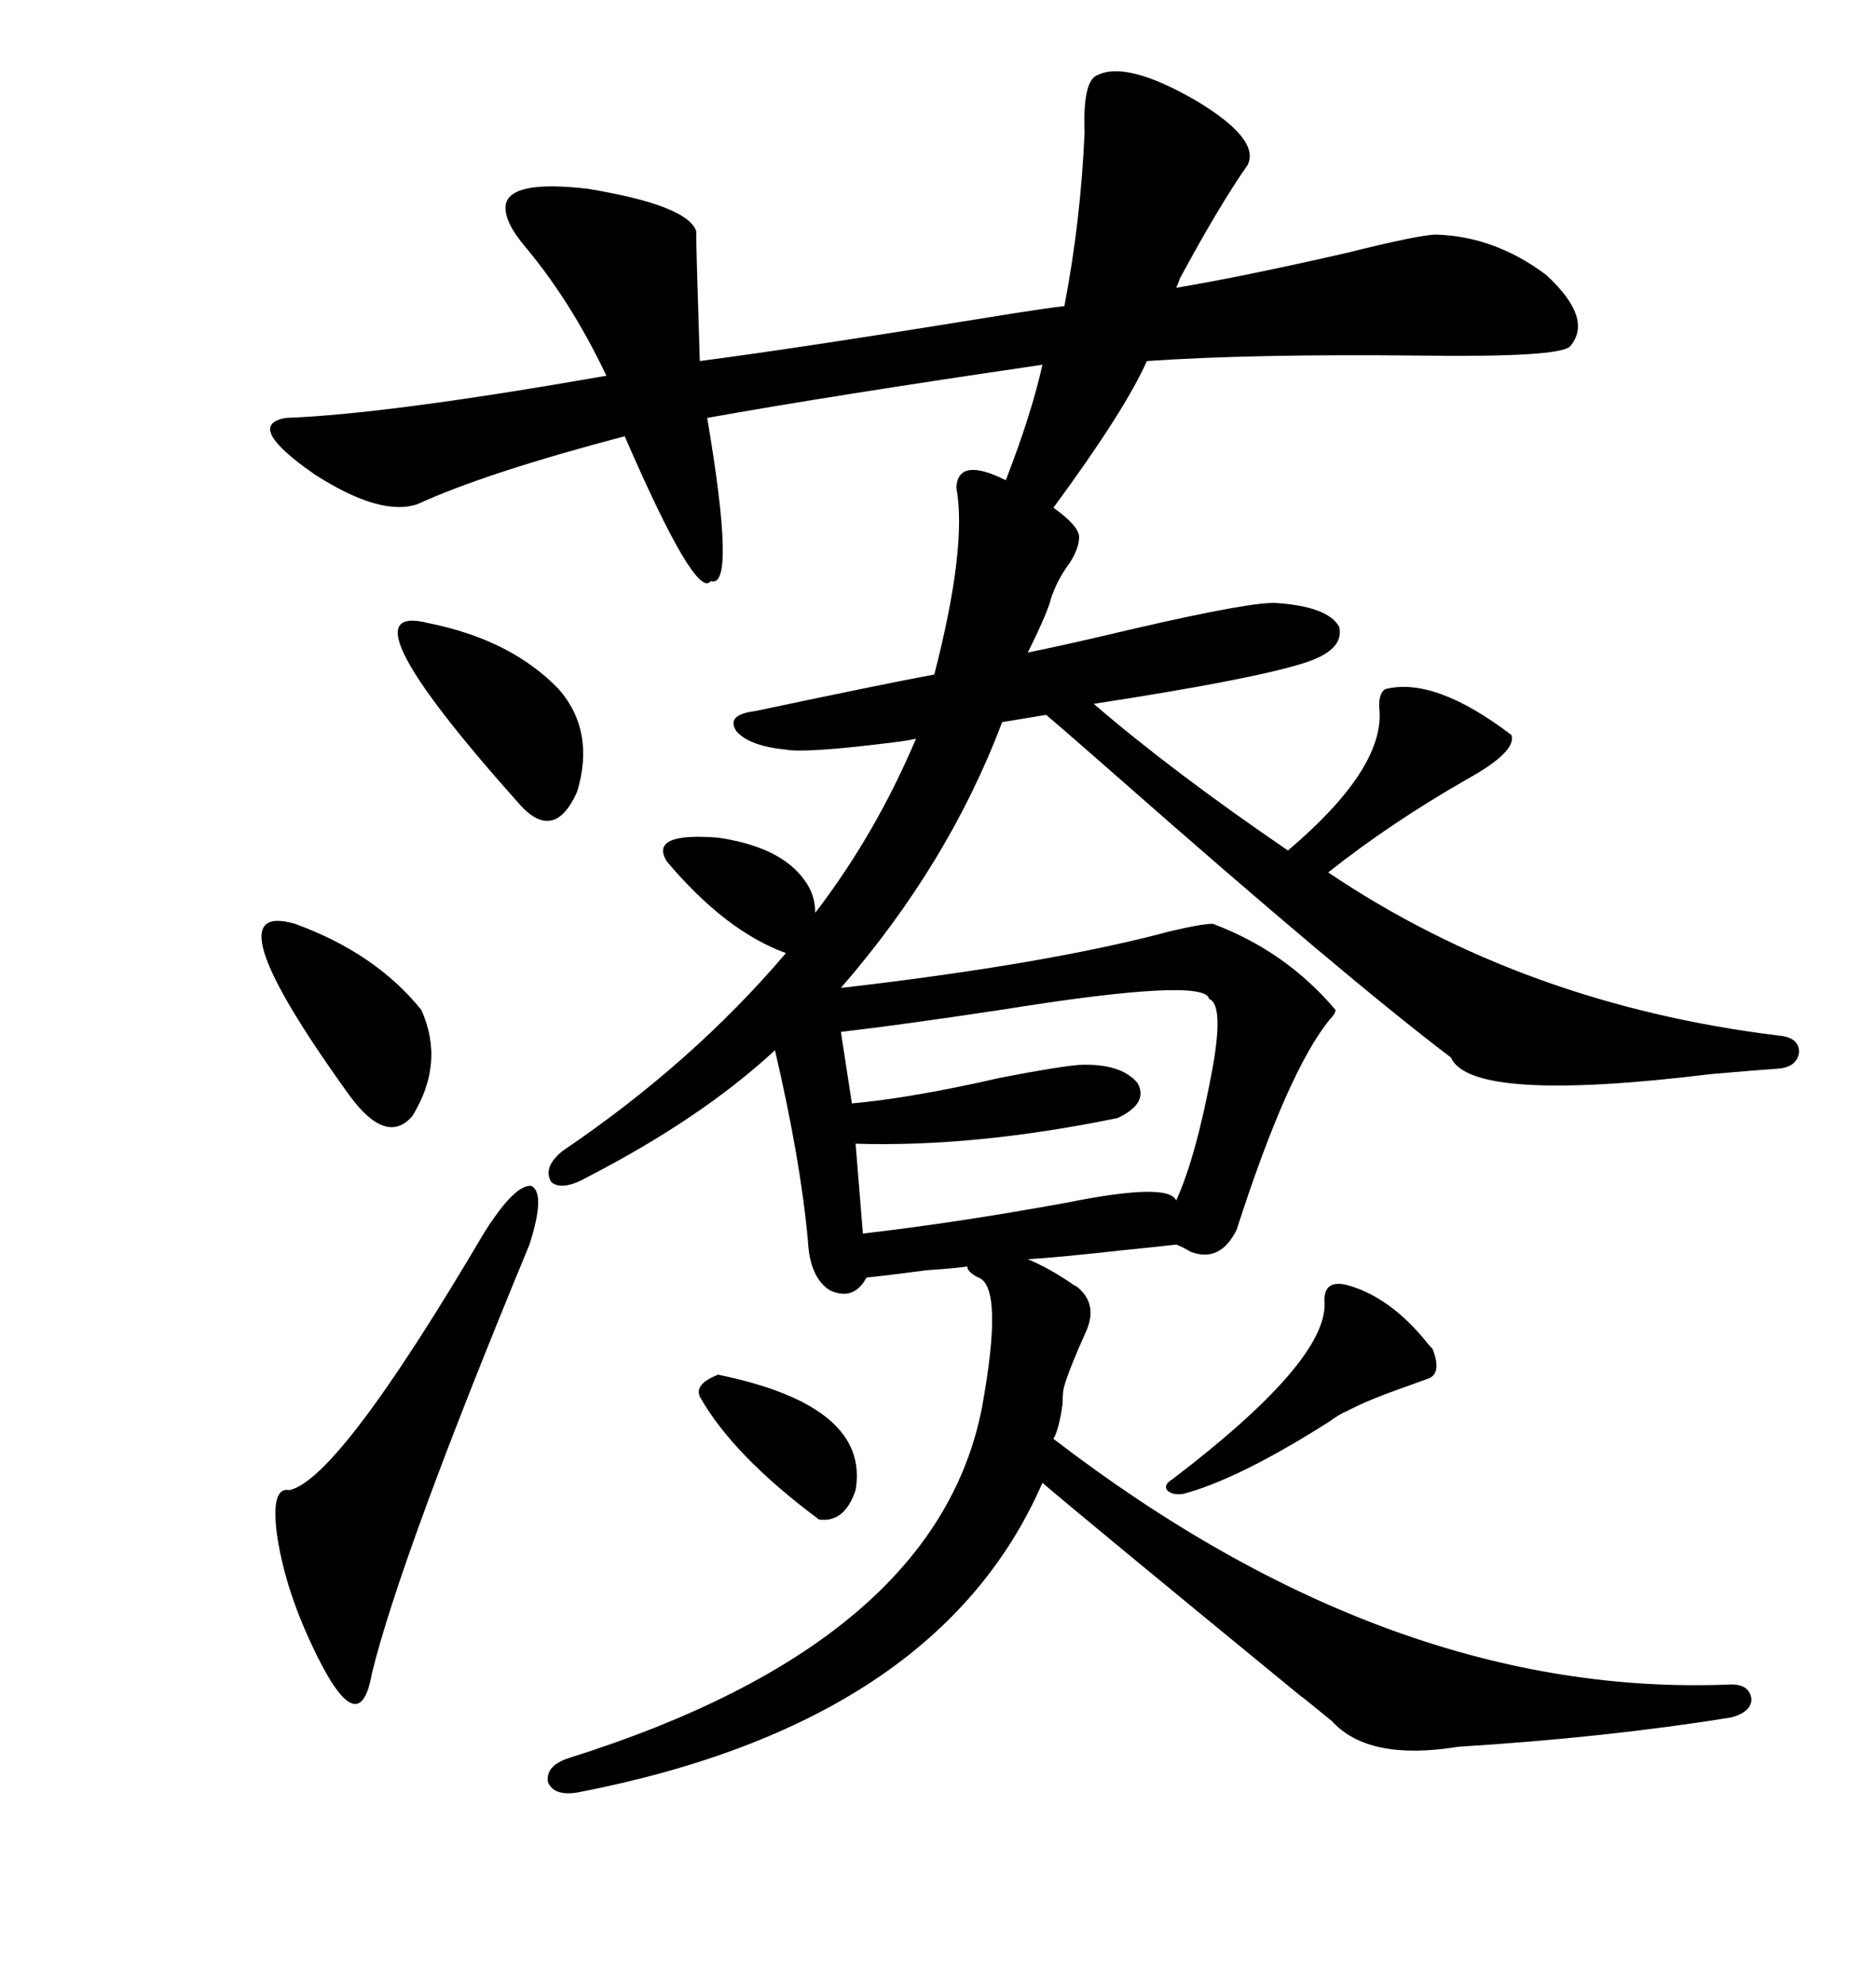 <svg xmlns="http://www.w3.org/2000/svg" xmlns:xlink="http://www.w3.org/1999/xlink" width="300" height="317.285"><path d="M199.51 26.37L199.51 26.37Q194.82 33.11 188.67 44.53L188.67 44.53Q188.38 45.41 188.09 46.00L188.09 46.00Q198.63 44.24 215.33 40.43L215.33 40.43Q227.05 37.50 229.69 37.50L229.69 37.50Q239.06 37.79 247.27 43.95L247.27 43.95Q254.88 50.98 251.07 55.37L251.07 55.37Q249.32 57.13 227.34 56.84L227.34 56.84Q200.39 56.54 183.40 57.71L183.40 57.71Q179.88 65.63 168.46 81.15L168.46 81.15Q172.56 84.08 172.56 85.84L172.56 85.84Q172.56 87.60 171.09 89.94L171.09 89.94Q169.34 92.29 168.46 94.63L168.46 94.63Q168.16 95.21 167.87 96.39L167.87 96.39Q166.99 99.02 164.36 104.30L164.36 104.30Q170.21 103.13 181.35 100.49L181.35 100.49Q200.39 96.09 204.20 96.39L204.20 96.39Q212.40 96.97 214.16 100.20L214.16 100.20Q215.04 104.00 208.30 106.05L208.30 106.05Q199.80 108.69 174.90 112.50L174.90 112.50Q187.50 123.34 205.96 135.94L205.96 135.94Q221.19 123.05 220.61 113.67L220.61 113.67Q220.31 111.04 221.48 110.16L221.48 110.16Q229.39 108.11 241.70 117.48L241.70 117.48Q242.58 120.12 234.67 124.51L234.67 124.51Q222.36 131.54 212.40 139.45L212.40 139.45Q243.75 160.55 284.47 165.53L284.47 165.53Q287.70 165.82 287.70 168.16L287.70 168.16Q287.40 170.51 284.47 170.80L284.47 170.80Q280.37 171.09 273.63 171.68L273.63 171.68Q235.25 176.37 232.03 169.04L232.03 169.04Q215.04 156.15 178.42 123.93L178.42 123.93Q171.09 117.48 167.29 114.26L167.29 114.26L160.25 115.43Q151.76 137.99 134.47 157.91L134.47 157.91Q167.58 154.10 187.21 148.83L187.21 148.83Q192.19 147.66 193.95 147.66L193.95 147.66Q205.66 152.05 213.57 161.43L213.57 161.43Q213.57 162.01 212.70 162.89L212.70 162.89Q205.96 171.09 197.75 196.58L197.75 196.58Q195.12 201.86 190.43 200.10L190.43 200.10Q188.96 199.22 188.09 198.93L188.09 198.93Q185.74 199.22 179.88 199.80L179.88 199.80Q169.34 200.98 164.36 201.27L164.36 201.27Q167.87 202.73 171.68 205.37L171.68 205.37Q172.27 205.66 172.56 205.96L172.56 205.96Q175.49 208.59 173.73 212.70L173.73 212.70Q171.09 218.55 170.21 221.48L170.21 221.48Q169.92 222.36 169.92 224.41L169.92 224.41Q169.34 228.52 168.46 229.98L168.46 229.98Q222.66 271.58 276.86 269.24L276.86 269.24Q279.79 269.24 280.08 271.58L280.08 271.58Q280.08 273.63 276.86 274.51L276.86 274.51Q256.93 277.73 233.20 279.20L233.20 279.20Q218.85 281.54 212.99 275.10L212.99 275.10Q206.54 269.82 208.59 271.58L208.59 271.58Q172.85 242.29 166.70 237.01L166.70 237.01Q150 275.39 92.29 286.52L92.29 286.52Q88.48 287.11 87.60 284.77L87.60 284.77Q87.30 282.13 91.11 280.96L91.11 280.96Q149.71 262.50 157.03 225L157.03 225Q160.55 205.66 156.45 204.20L156.45 204.20Q154.69 203.32 154.69 202.44L154.69 202.44Q152.64 202.73 148.24 203.03L148.24 203.03Q141.50 203.91 138.57 204.20L138.57 204.20Q136.52 208.01 132.71 206.25L132.71 206.25Q129.49 204.20 129.20 198.34L129.20 198.34Q128.03 185.45 123.93 167.87L123.93 167.87Q112.21 178.71 94.04 188.09L94.04 188.09Q89.94 190.43 88.18 188.96L88.18 188.96Q86.72 186.62 89.94 183.98L89.94 183.98Q110.74 169.92 125.68 152.34L125.68 152.34Q116.02 148.83 106.64 137.70L106.64 137.70Q103.71 133.01 114.84 133.89L114.84 133.89Q124.80 135.35 128.61 140.63L128.61 140.63Q130.37 142.97 130.37 145.90L130.37 145.90Q140.04 133.30 146.48 118.07L146.48 118.07Q145.31 118.36 142.97 118.65L142.97 118.65Q128.91 120.41 125.68 119.82L125.68 119.82Q119.82 119.24 117.77 116.89L117.77 116.89Q116.02 114.26 120.70 113.67L120.70 113.67Q141.50 109.28 149.41 107.81L149.41 107.81Q154.69 87.30 152.93 77.93L152.93 77.93Q153.22 72.95 160.84 76.76L160.84 76.76Q164.94 66.21 166.70 58.30L166.70 58.30Q132.71 63.28 113.09 66.80L113.09 66.80Q117.77 94.34 113.67 92.87L113.67 92.87Q111.33 96.09 99.90 69.73L99.90 69.73Q77.64 75.59 66.80 80.57L66.80 80.57Q60.94 82.62 50.39 75.88L50.39 75.88Q38.96 67.97 45.70 66.80L45.70 66.80Q61.82 66.21 96.97 60.06L96.97 60.06Q91.41 48.34 84.08 39.55L84.08 39.55Q80.57 35.45 80.86 32.81L80.86 32.81Q81.45 28.71 94.04 30.18L94.04 30.18Q109.86 32.81 111.33 36.91L111.33 36.91Q111.33 39.84 111.91 57.71L111.91 57.71Q127.73 55.66 162.01 50.10L162.01 50.10Q167.58 49.22 170.21 48.93L170.21 48.93Q172.85 35.16 173.44 21.09L173.44 21.09Q173.14 12.89 175.49 12.01L175.49 12.01Q180.18 9.67 191.31 16.11L191.31 16.11Q201.56 22.27 199.51 26.37ZM193.36 159.67L193.36 159.67Q192.77 156.15 159.96 161.43L159.96 161.43Q144.43 163.77 134.47 164.94L134.47 164.94L136.23 176.37Q145.90 175.49 159.96 172.27L159.96 172.27Q169.04 170.51 172.56 170.21L172.56 170.21Q179.30 169.92 181.93 173.14L181.93 173.14Q183.69 176.37 178.71 178.71L178.71 178.71Q155.86 183.40 136.82 182.81L136.82 182.81L137.99 197.17Q153.22 195.41 170.80 192.19L170.80 192.19Q186.91 188.96 188.09 191.89L188.09 191.89Q191.31 184.86 193.95 170.51L193.95 170.51Q195.70 160.55 193.36 159.67ZM77.34 197.17L77.34 197.17Q82.32 189.26 84.96 189.55L84.96 189.55Q87.30 190.72 84.67 198.93L84.67 198.93Q64.16 248.44 59.47 267.48L59.47 267.48Q57.42 279.20 49.80 262.79L49.80 262.79Q45.41 253.42 44.24 244.92L44.24 244.92Q43.36 237.60 46.29 238.18L46.29 238.18Q54.20 236.43 77.34 197.17ZM68.55 99.61L68.55 99.61Q81.74 102.25 89.36 110.16L89.36 110.16Q95.21 116.89 92.29 126.56L92.29 126.56Q88.48 135.06 82.62 128.03L82.62 128.03Q53.91 95.80 68.55 99.61ZM47.17 147.66L47.17 147.66Q60.06 152.34 67.38 161.43L67.38 161.43Q71.19 169.92 65.92 178.42L65.92 178.42Q61.82 183.11 55.96 175.20L55.96 175.20Q33.11 143.55 47.17 147.66ZM215.33 205.37L215.33 205.37Q221.78 207.13 227.34 213.57L227.34 213.57Q228.52 215.04 229.10 215.63L229.10 215.63Q230.57 219.43 228.52 220.31L228.52 220.31Q227.64 220.61 225.29 221.48L225.29 221.48Q218.55 223.83 215.33 225.59L215.33 225.59Q214.45 225.88 212.40 227.34L212.40 227.34Q198.05 236.43 189.26 238.77L189.26 238.77Q187.50 239.06 186.62 238.18L186.62 238.18Q186.04 237.30 187.50 236.43L187.50 236.43Q212.11 217.68 211.82 208.30L211.82 208.30Q211.52 204.49 215.33 205.37ZM114.84 219.73L114.84 219.73Q139.16 224.71 136.82 238.18L136.82 238.18Q135.06 243.46 130.96 242.87L130.96 242.87Q117.19 232.62 111.91 223.24L111.91 223.24Q111.04 221.19 114.84 219.73Z"/></svg>